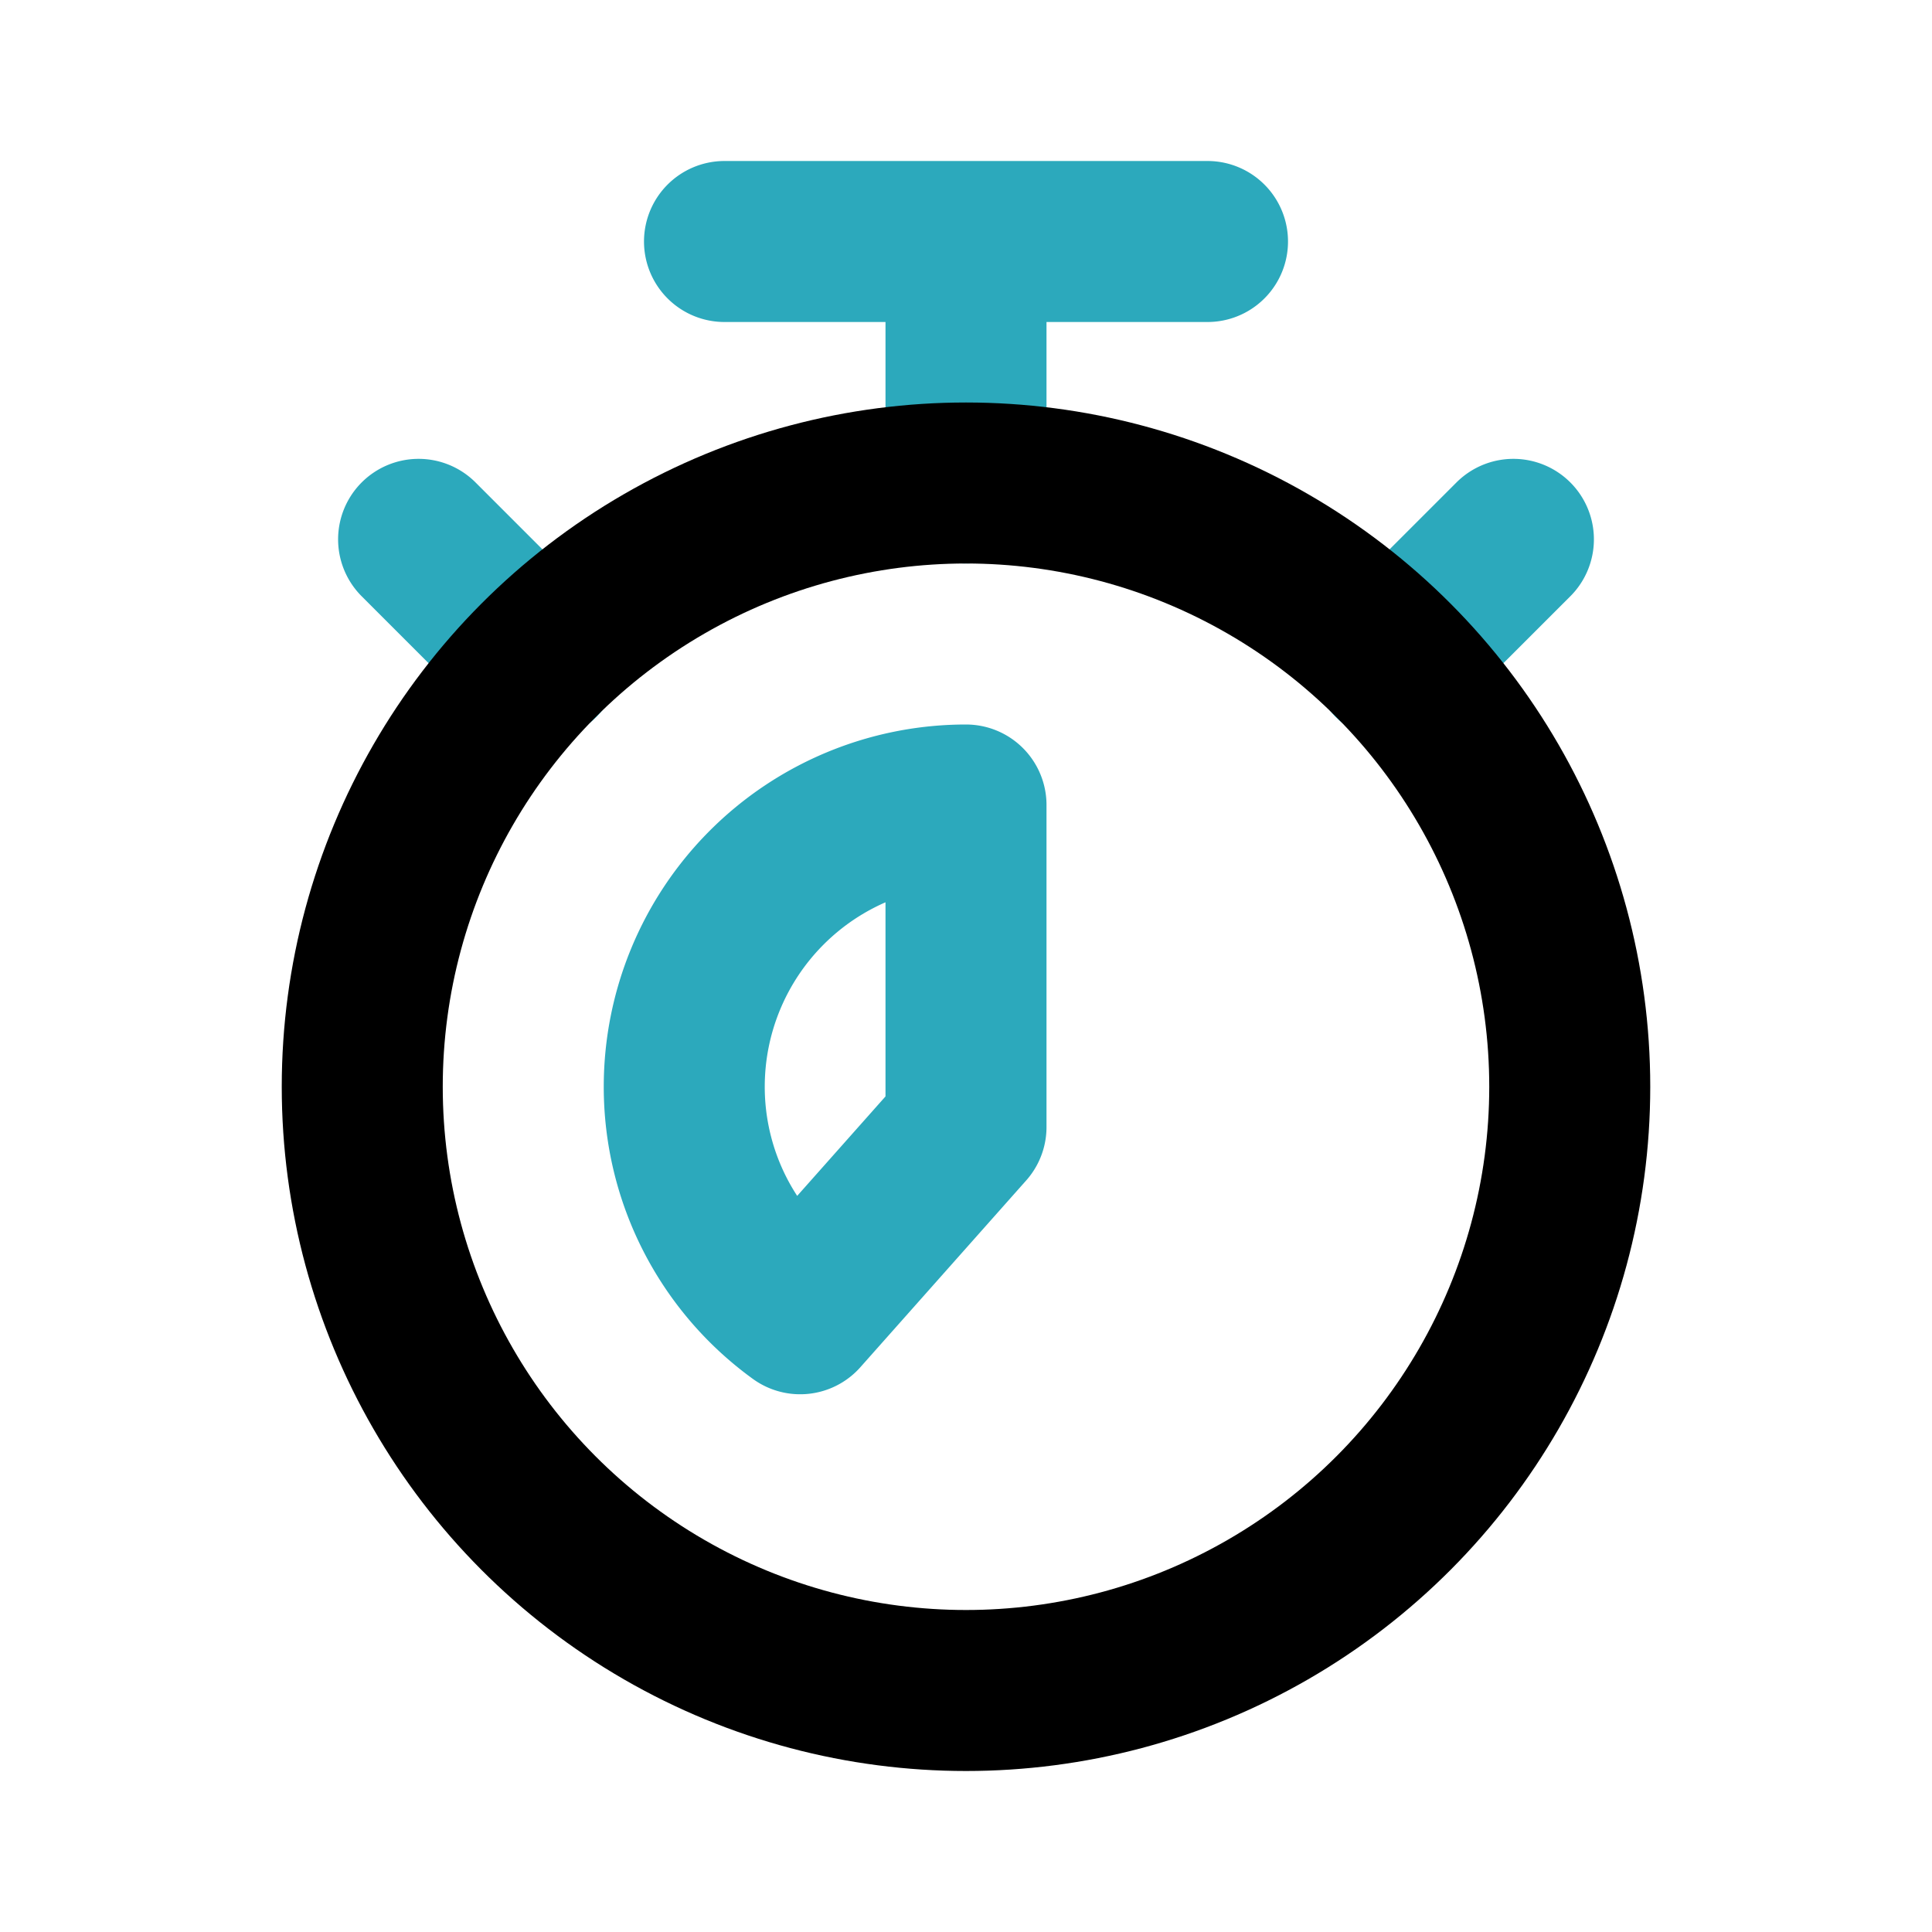 <?xml version="1.0" encoding="utf-8"?><!-- Uploaded to: SVG Repo, www.svgrepo.com, Generator: SVG Repo Mixer Tools -->
<svg fill="#000000" width="800px" height="800px" viewBox="0 0 24 24" id="stopwatch-7-second" data-name="Line Color" xmlns="http://www.w3.org/2000/svg" class="icon line-color"><path id="secondary" d="M6.7,8.2,5.2,6.7M17.3,8.2l1.5-1.5M8.5,13.5a3.48,3.48,0,0,0,1.44,2.82L12,14V10A3.5,3.5,0,0,0,8.5,13.5ZM12,6V3m3,0H9" style="fill: none; stroke: rgb(44, 169, 188); stroke-linecap: round; stroke-linejoin: round; stroke-width: 2;"></path><circle id="primary" cx="12" cy="13.5" r="7.5" style="fill: none; stroke: rgb(0, 0, 0); stroke-linecap: round; stroke-linejoin: round; stroke-width: 2;"></circle></svg>